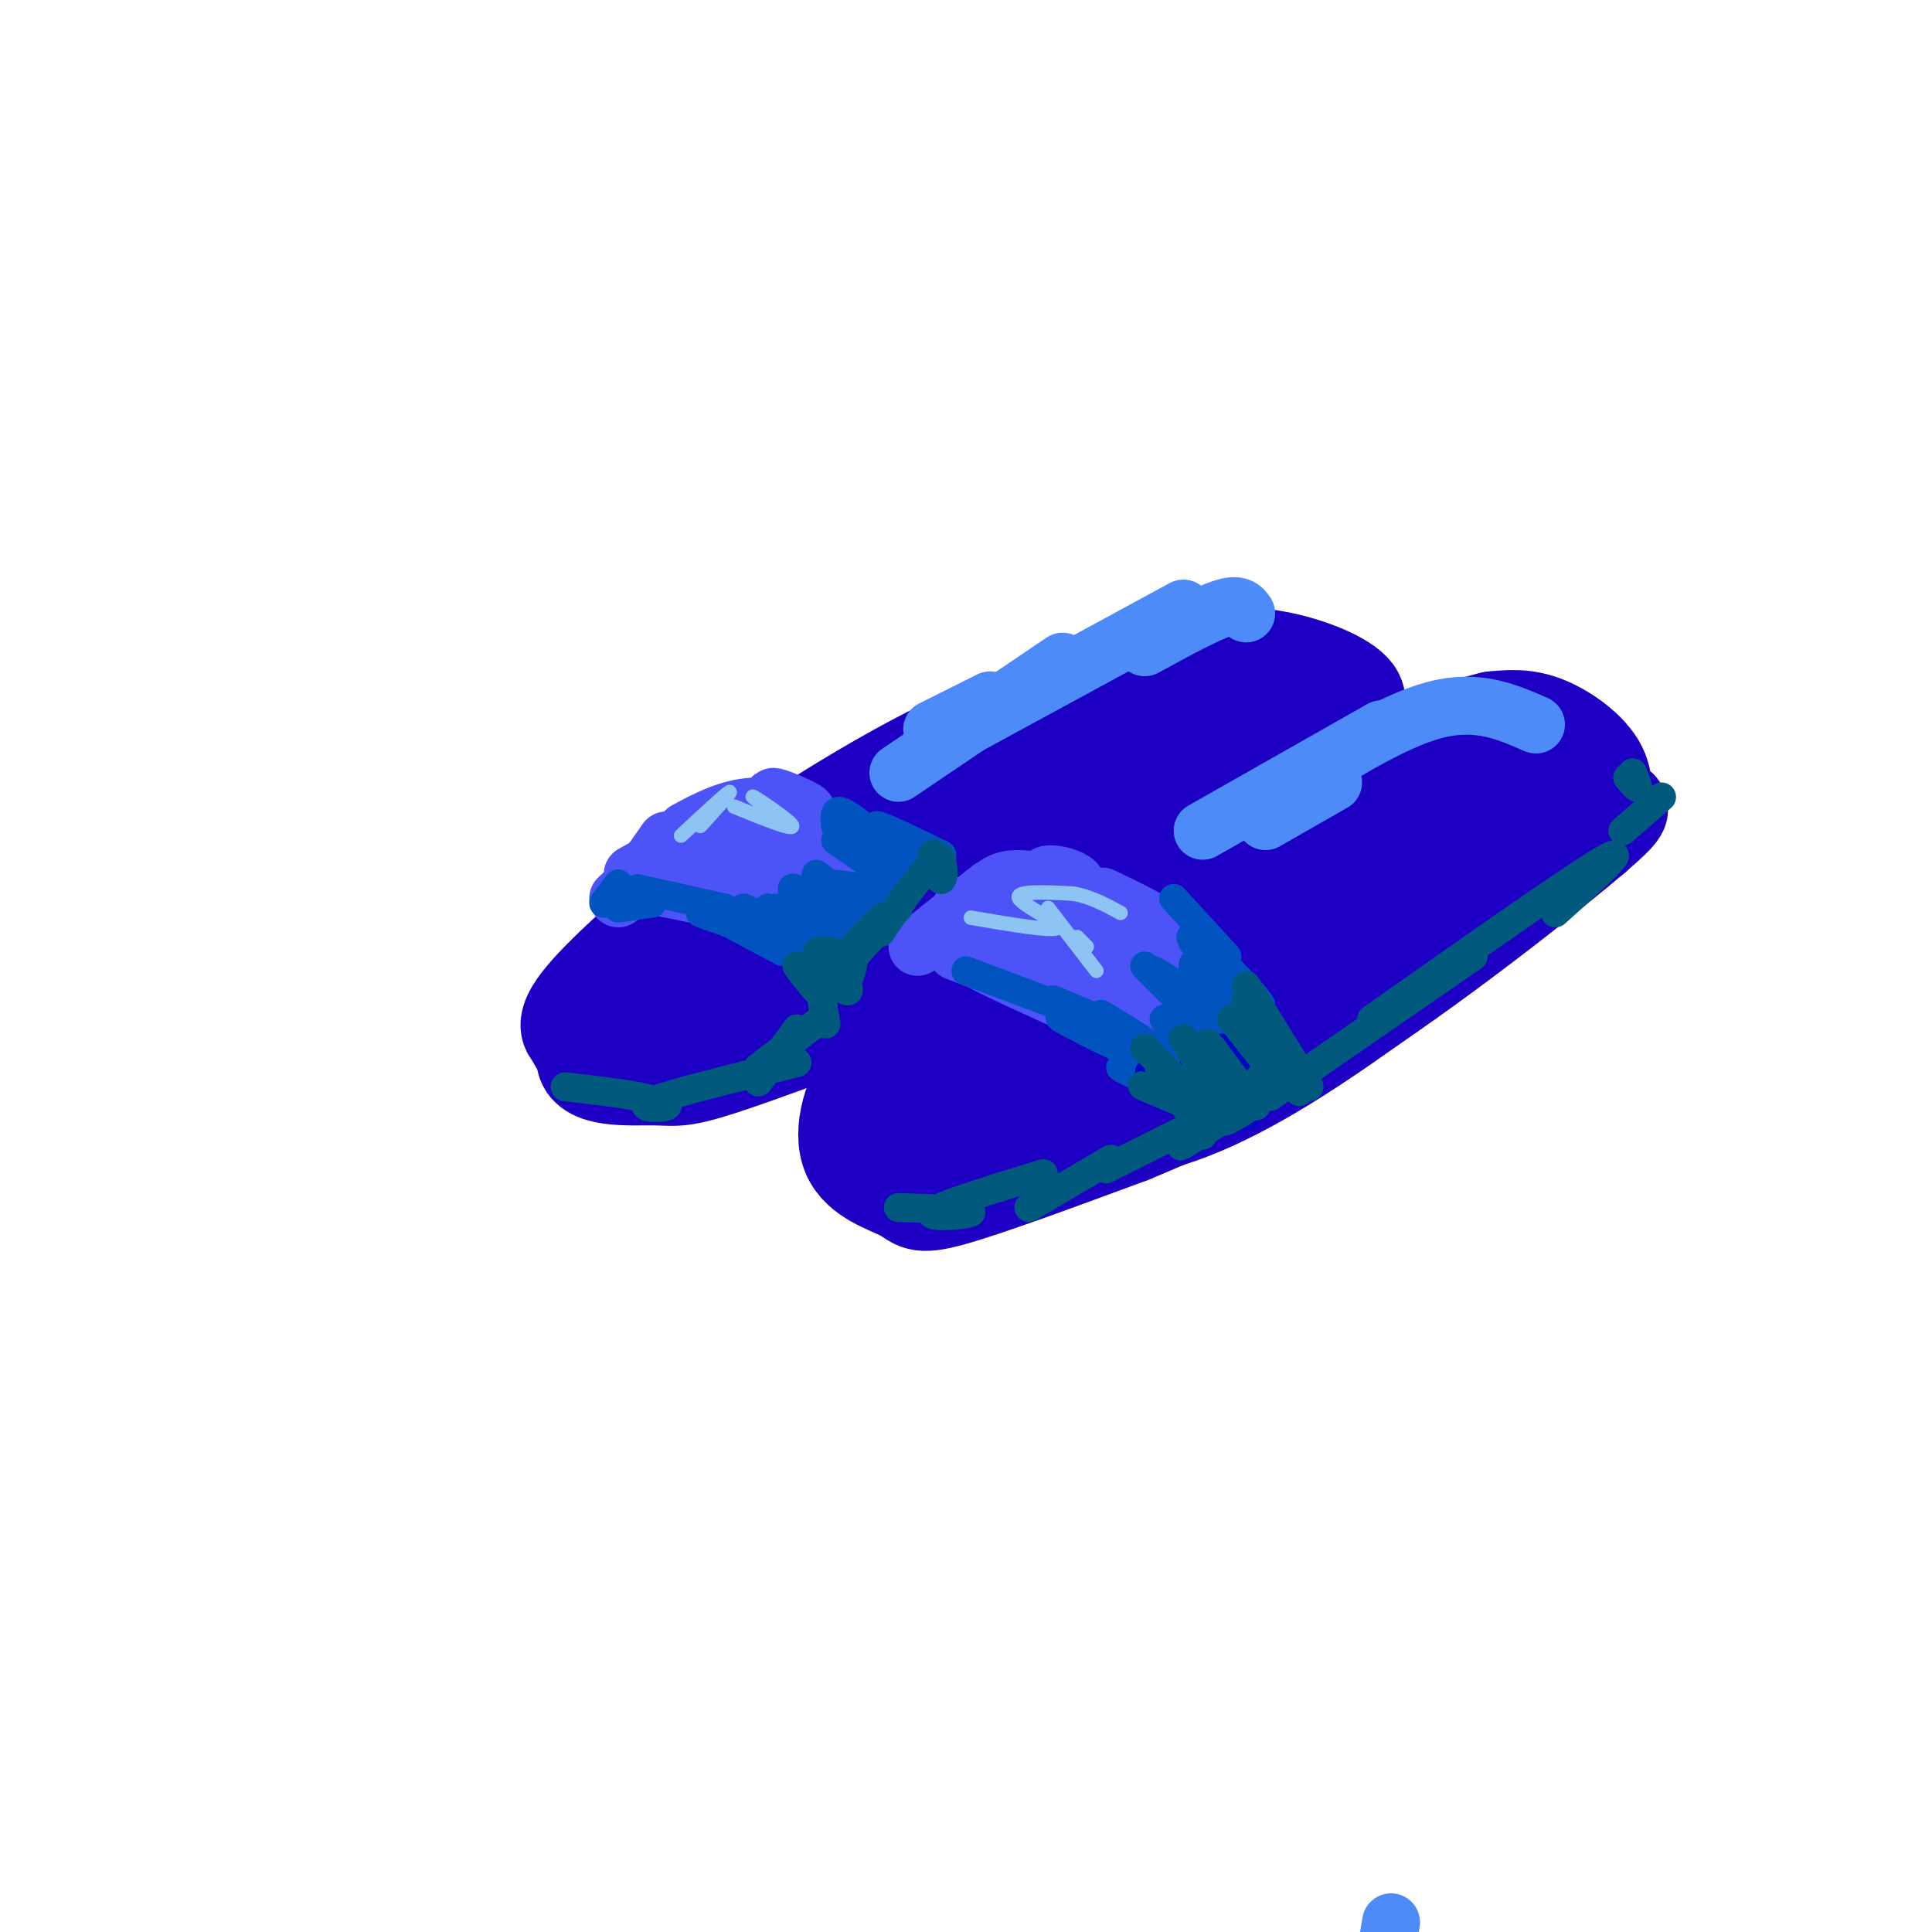<svg viewBox='0 0 400 400' version='1.1' xmlns='http://www.w3.org/2000/svg' xmlns:xlink='http://www.w3.org/1999/xlink'><g fill='none' stroke='rgb(30,0,196)' stroke-width='20' stroke-linecap='round' stroke-linejoin='round'><path d='M279,167c-12.511,10.067 -25.022,20.133 -32,28c-6.978,7.867 -8.422,13.533 -8,17c0.422,3.467 2.711,4.733 5,6'/><path d='M244,218c3.331,0.913 9.159,0.195 13,0c3.841,-0.195 5.694,0.134 17,-7c11.306,-7.134 32.065,-21.729 42,-31c9.935,-9.271 9.044,-13.217 9,-16c-0.044,-2.783 0.757,-4.403 -1,-7c-1.757,-2.597 -6.074,-6.171 -11,-7c-4.926,-0.829 -10.463,1.085 -16,3'/><path d='M297,153c-19.736,9.093 -61.076,30.325 -82,43c-20.924,12.675 -21.433,16.794 -23,20c-1.567,3.206 -4.193,5.498 -4,9c0.193,3.502 3.206,8.212 5,11c1.794,2.788 2.370,3.654 6,4c3.630,0.346 10.315,0.173 17,0'/><path d='M216,240c16.070,-7.119 47.746,-24.917 67,-38c19.254,-13.083 26.087,-21.452 29,-26c2.913,-4.548 1.905,-5.274 1,-7c-0.905,-1.726 -1.706,-4.452 -7,-5c-5.294,-0.548 -15.079,1.083 -25,5c-9.921,3.917 -19.977,10.119 -31,18c-11.023,7.881 -23.011,17.440 -35,27'/><path d='M215,214c-6.426,5.498 -4.991,5.744 -5,7c-0.009,1.256 -1.462,3.523 2,3c3.462,-0.523 11.838,-3.835 23,-11c11.162,-7.165 25.110,-18.183 31,-23c5.890,-4.817 3.722,-3.434 -3,-1c-6.722,2.434 -17.998,5.921 -28,12c-10.002,6.079 -18.731,14.752 -21,19c-2.269,4.248 1.923,4.071 11,0c9.077,-4.071 23.038,-12.035 37,-20'/><path d='M262,200c16.770,-9.790 40.195,-24.264 39,-27c-1.195,-2.736 -27.011,6.267 -44,15c-16.989,8.733 -25.151,17.197 -33,22c-7.849,4.803 -15.385,5.944 -20,8c-4.615,2.056 -6.307,5.028 -8,8'/><path d='M196,226c-0.749,2.418 1.379,4.463 4,6c2.621,1.537 5.733,2.567 13,3c7.267,0.433 18.687,0.271 31,-4c12.313,-4.271 25.518,-12.649 40,-23c14.482,-10.351 30.241,-22.676 46,-35'/><path d='M330,173c7.165,-7.030 2.078,-7.104 -1,-9c-3.078,-1.896 -4.145,-5.613 -8,-8c-3.855,-2.387 -10.497,-3.444 -17,-3c-6.503,0.444 -12.866,2.389 -19,4c-6.134,1.611 -12.038,2.889 -25,10c-12.962,7.111 -32.981,20.056 -53,33'/><path d='M207,200c-13.617,8.597 -21.160,13.588 -26,20c-4.840,6.412 -6.978,14.244 -5,19c1.978,4.756 8.071,6.434 11,8c2.929,1.566 2.694,3.019 10,1c7.306,-2.019 22.153,-7.509 37,-13'/><path d='M234,235c13.443,-5.501 28.550,-12.753 47,-25c18.450,-12.247 40.242,-29.489 49,-37c8.758,-7.511 4.482,-5.292 3,-6c-1.482,-0.708 -0.168,-4.345 -2,-8c-1.832,-3.655 -6.809,-7.330 -11,-9c-4.191,-1.670 -7.595,-1.335 -11,-1'/><path d='M309,149c-7.167,1.667 -19.583,6.333 -32,11'/><path d='M199,167c-20.263,9.230 -40.526,18.459 -55,28c-14.474,9.541 -23.158,19.392 -23,24c0.158,4.608 9.158,3.971 14,4c4.842,0.029 5.526,0.722 14,-2c8.474,-2.722 24.737,-8.861 41,-15'/><path d='M190,206c20.415,-9.994 50.953,-27.477 67,-38c16.047,-10.523 17.605,-14.084 20,-17c2.395,-2.916 5.628,-5.188 3,-8c-2.628,-2.813 -11.117,-6.166 -19,-7c-7.883,-0.834 -15.161,0.852 -26,4c-10.839,3.148 -25.240,7.756 -40,15c-14.760,7.244 -29.880,17.122 -45,27'/><path d='M150,182c-11.874,7.868 -19.060,14.039 -25,20c-5.940,5.961 -10.633,11.713 -4,13c6.633,1.287 24.592,-1.892 36,-5c11.408,-3.108 16.264,-6.144 36,-19c19.736,-12.856 54.353,-35.530 66,-45c11.647,-9.470 0.323,-5.735 -11,-2'/><path d='M248,144c-8.753,1.570 -25.134,6.496 -37,12c-11.866,5.504 -19.215,11.586 -28,19c-8.785,7.414 -19.006,16.159 -21,20c-1.994,3.841 4.239,2.778 25,-7c20.761,-9.778 56.049,-28.270 66,-35c9.951,-6.730 -5.436,-1.696 -15,1c-9.564,2.696 -13.304,3.056 -26,10c-12.696,6.944 -34.348,20.472 -56,34'/><path d='M156,198c-16.250,7.833 -28.875,10.417 -34,13c-5.125,2.583 -2.750,5.167 0,7c2.750,1.833 5.875,2.917 9,4'/><path d='M131,222c2.867,0.844 5.533,0.956 8,0c2.467,-0.956 4.733,-2.978 7,-5'/></g>
<g fill='none' stroke='rgb(76,83,247)' stroke-width='12' stroke-linecap='round' stroke-linejoin='round'><path d='M203,194c3.978,-0.444 7.956,-0.889 6,-2c-1.956,-1.111 -9.844,-2.889 -10,-4c-0.156,-1.111 7.422,-1.556 15,-2'/><path d='M212,184c6.356,0.844 12.711,1.689 12,1c-0.711,-0.689 -8.489,-2.911 -13,-3c-4.511,-0.089 -5.756,1.956 -7,4'/><path d='M205,184c-7.250,5.750 -14.500,11.500 -15,12c-0.500,0.500 5.750,-4.250 12,-9'/><path d='M197,193c12.386,-3.260 24.772,-6.520 26,-9c1.228,-2.480 -8.702,-4.180 -6,-2c2.702,2.180 18.035,8.241 21,9c2.965,0.759 -6.439,-3.783 -9,-5c-2.561,-1.217 1.719,0.892 6,3'/><path d='M235,189c2.333,1.833 5.167,4.917 8,8'/><path d='M206,192c0.000,0.000 19.000,10.000 19,10'/><path d='M204,195c0.000,0.000 23.000,11.000 23,11'/><path d='M203,195c-0.956,0.667 -1.911,1.333 -2,2c-0.089,0.667 0.689,1.333 4,3c3.311,1.667 9.156,4.333 15,7'/><path d='M198,197c0.000,0.000 26.000,10.000 26,10'/><path d='M215,196c0.000,0.000 19.000,13.000 19,13'/><path d='M228,195c5.889,4.111 11.778,8.222 14,11c2.222,2.778 0.778,4.222 -1,4c-1.778,-0.222 -3.889,-2.111 -6,-4'/><path d='M225,192c0.000,0.000 20.000,17.000 20,17'/><path d='M233,195c4.267,2.533 8.533,5.067 11,8c2.467,2.933 3.133,6.267 3,7c-0.133,0.733 -1.067,-1.133 -2,-3'/><path d='M242,194c0.000,0.000 0.000,-1.000 0,-1'/><path d='M218,201c0.000,0.000 0.100,0.100 0.1,0.1'/><path d='M131,184c0.000,0.000 7.000,-10.000 7,-10'/><path d='M128,186c0.000,0.000 13.000,-12.000 13,-12'/><path d='M131,181c0.000,0.000 16.000,-9.000 16,-9'/><path d='M142,172c4.399,-2.357 8.798,-4.714 14,-5c5.202,-0.286 11.208,1.500 11,1c-0.208,-0.500 -6.631,-3.286 -7,-3c-0.369,0.286 5.315,3.643 11,7'/><path d='M171,172c2.167,1.500 2.083,1.750 2,2'/><path d='M139,181c7.133,0.533 14.267,1.067 11,1c-3.267,-0.067 -16.933,-0.733 -18,0c-1.067,0.733 10.467,2.867 22,5'/><path d='M154,187c0.643,-1.426 -8.750,-7.493 -8,-8c0.750,-0.507 11.644,4.544 13,4c1.356,-0.544 -6.827,-6.685 -6,-7c0.827,-0.315 10.665,5.196 13,6c2.335,0.804 -2.832,-3.098 -8,-7'/><path d='M158,175c2.905,1.107 14.167,7.375 16,8c1.833,0.625 -5.762,-4.393 -8,-6c-2.238,-1.607 0.881,0.196 4,2'/></g>
<g fill='none' stroke='rgb(1,83,192)' stroke-width='6' stroke-linecap='round' stroke-linejoin='round'><path d='M232,221c3.400,1.800 6.800,3.600 6,1c-0.800,-2.600 -5.800,-9.600 -5,-9c0.800,0.600 7.400,8.800 14,17'/><path d='M241,211c0.000,0.000 7.000,11.000 7,11'/><path d='M245,206c3.934,4.504 7.868,9.009 8,10c0.132,0.991 -3.539,-1.530 -6,-4c-2.461,-2.470 -3.711,-4.889 -1,-3c2.711,1.889 9.384,8.085 9,6c-0.384,-2.085 -7.824,-12.453 -8,-15c-0.176,-2.547 6.912,2.726 14,8'/><path d='M261,208c-1.378,-2.533 -11.822,-12.867 -14,-14c-2.178,-1.133 3.911,6.933 10,15'/><path d='M228,210c6.179,3.809 12.357,7.617 11,7c-1.357,-0.617 -10.250,-5.660 -10,-5c0.250,0.660 9.644,7.024 8,7c-1.644,-0.024 -14.327,-6.435 -17,-8c-2.673,-1.565 4.663,1.718 12,5'/><path d='M237,200c0.000,0.000 10.000,10.000 10,10'/><path d='M239,201c0.000,0.000 10.000,6.000 10,6'/><path d='M243,186c0.000,0.000 11.000,12.000 11,12'/><path d='M218,207c6.000,2.500 12.000,5.000 9,4c-3.000,-1.000 -15.000,-5.500 -27,-10'/><path d='M145,189c6.800,2.444 13.600,4.889 14,4c0.400,-0.889 -5.600,-5.111 -5,-5c0.600,0.111 7.800,4.556 15,9'/><path d='M169,197c-0.503,-1.366 -9.259,-9.280 -8,-9c1.259,0.280 12.533,8.756 13,8c0.467,-0.756 -9.874,-10.742 -10,-12c-0.126,-1.258 9.964,6.212 13,8c3.036,1.788 -0.982,-2.106 -5,-6'/><path d='M172,186c-1.667,-1.644 -3.333,-2.756 -2,-3c1.333,-0.244 5.667,0.378 10,1'/><path d='M173,174c6.631,4.542 13.262,9.085 13,8c-0.262,-1.085 -7.415,-7.796 -8,-9c-0.585,-1.204 5.400,3.100 7,4c1.600,0.900 -1.185,-1.604 -4,-4c-2.815,-2.396 -5.662,-4.685 -7,-5c-1.338,-0.315 -1.169,1.342 -1,3'/><path d='M162,197c0.000,0.000 -15.000,-8.000 -15,-8'/><path d='M150,188c0.000,0.000 -18.000,-4.000 -18,-4'/><path d='M135,187c0.000,0.000 -7.000,1.000 -7,1'/><path d='M128,183c0.000,0.000 -3.000,4.000 -3,4'/><path d='M159,188c0.000,0.000 10.000,4.000 10,4'/><path d='M169,181c0.000,0.000 12.000,9.000 12,9'/><path d='M180,184c0.000,0.000 3.000,1.000 3,1'/><path d='M179,174c0.000,0.000 10.000,4.000 10,4'/><path d='M185,174c-2.333,-1.750 -4.667,-3.500 -3,-3c1.667,0.500 7.333,3.250 13,6'/></g>
<g fill='none' stroke='rgb(0,7,196)' stroke-width='6' stroke-linecap='round' stroke-linejoin='round'><path d='M238,222c0.000,0.000 10.000,6.000 10,6'/><path d='M247,221c0.000,0.000 2.000,7.000 2,7'/><path d='M250,220c0.000,0.000 8.000,11.000 8,11'/><path d='M253,217c0.000,0.000 5.000,7.000 5,7'/></g>
<g fill='none' stroke='rgb(1,89,125)' stroke-width='6' stroke-linecap='round' stroke-linejoin='round'><path d='M241,223c0.000,0.000 8.000,11.000 8,11'/><path d='M242,222c0.000,0.000 7.000,13.000 7,13'/><path d='M245,215c0.000,0.000 9.000,15.000 9,15'/><path d='M250,216c0.000,0.000 10.000,13.000 10,13'/><path d='M255,211c0.000,0.000 11.000,14.000 11,14'/><path d='M259,213c-1.667,-1.583 -3.333,-3.167 -2,-2c1.333,1.167 5.667,5.083 10,9'/><path d='M258,207c0.000,0.000 11.000,19.000 11,19'/><path d='M240,221c0.000,0.000 12.000,8.000 12,8'/><path d='M237,217c0.000,0.000 15.000,15.000 15,15'/><path d='M240,226c-2.250,-0.833 -4.500,-1.667 -3,-1c1.500,0.667 6.750,2.833 12,5'/><path d='M247,217c0.000,0.000 10.000,11.000 10,11'/><path d='M251,217c0.000,0.000 8.000,11.000 8,11'/><path d='M258,204c0.000,0.000 13.000,21.000 13,21'/><path d='M264,220c-5.437,5.469 -10.874,10.938 -11,12c-0.126,1.062 5.059,-2.282 9,-5c3.941,-2.718 6.638,-4.809 2,-2c-4.638,2.809 -16.611,10.517 -19,12c-2.389,1.483 4.805,-3.258 12,-8'/><path d='M263,225c0.000,0.000 -34.000,17.000 -34,17'/><path d='M263,227c0.000,0.000 42.000,-29.000 42,-29'/><path d='M284,211c20.833,-14.667 41.667,-29.333 48,-33c6.333,-3.667 -1.833,3.667 -10,11'/><path d='M344,165c0.000,0.000 -8.000,7.000 -8,7'/><path d='M338,160c0.583,1.417 1.167,2.833 1,3c-0.167,0.167 -1.083,-0.917 -2,-2'/><path d='M165,213c0.000,0.000 -8.000,11.000 -8,11'/><path d='M170,211c0.000,0.000 -13.000,10.000 -13,10'/><path d='M165,220c-13.133,3.222 -26.267,6.444 -30,8c-3.733,1.556 1.933,1.444 3,1c1.067,-0.444 -2.467,-1.222 -6,-2'/><path d='M132,227c-3.500,-0.667 -9.250,-1.333 -15,-2'/><path d='M186,250c7.733,0.244 15.467,0.489 15,1c-0.467,0.511 -9.133,1.289 -8,0c1.133,-1.289 12.067,-4.644 23,-8'/><path d='M213,250c0.000,0.000 17.000,-10.000 17,-10'/><path d='M174,201c1.247,2.443 2.494,4.887 1,4c-1.494,-0.887 -5.730,-5.104 -6,-7c-0.270,-1.896 3.427,-1.472 5,0c1.573,1.472 1.021,3.992 1,4c-0.021,0.008 0.490,-2.496 1,-5'/><path d='M176,197c2.417,-3.167 7.958,-8.583 7,-7c-0.958,1.583 -8.417,10.167 -9,11c-0.583,0.833 5.708,-6.083 12,-13'/><path d='M185,189c-1.905,2.857 -3.810,5.714 -2,3c1.810,-2.714 7.333,-11.000 10,-13c2.667,-2.000 2.476,2.286 2,3c-0.476,0.714 -1.238,-2.143 -2,-5'/><path d='M193,177c0.000,-0.667 1.000,0.167 2,1'/><path d='M177,197c-0.518,3.325 -1.037,6.651 -3,7c-1.963,0.349 -5.372,-2.278 -6,-2c-0.628,0.278 1.523,3.459 1,3c-0.523,-0.459 -3.721,-4.560 -4,-5c-0.279,-0.440 2.360,2.780 5,6'/><path d='M170,206c0.000,0.000 1.000,6.000 1,6'/></g>
<g fill='none' stroke='rgb(141,196,244)' stroke-width='3' stroke-linecap='round' stroke-linejoin='round'><path d='M201,190c8.733,1.489 17.467,2.978 18,2c0.533,-0.978 -7.133,-4.422 -8,-6c-0.867,-1.578 5.067,-1.289 11,-1'/><path d='M222,185c3.500,0.500 6.750,2.250 10,4'/><path d='M217,188c0.000,0.000 10.000,13.000 10,13'/><path d='M223,194c0.000,0.000 2.000,2.000 2,2'/><path d='M145,171c3.333,-3.667 6.667,-7.333 6,-7c-0.667,0.333 -5.333,4.667 -10,9'/><path d='M152,167c6.133,2.489 12.267,4.978 12,4c-0.267,-0.978 -6.933,-5.422 -8,-6c-1.067,-0.578 3.467,2.711 8,6'/></g>
<g fill='none' stroke='rgb(77,139,249)' stroke-width='12' stroke-linecap='round' stroke-linejoin='round'><path d='M262,170c0.000,0.000 14.000,-8.000 14,-8'/><path d='M249,172c0.000,0.000 37.000,-21.000 37,-21'/><path d='M265,164c11.583,-7.333 23.167,-14.667 32,-17c8.833,-2.333 14.917,0.333 21,3'/><path d='M193,151c0.000,0.000 12.000,-6.000 12,-6'/><path d='M186,160c0.000,0.000 34.000,-23.000 34,-23'/><path d='M199,151c0.000,0.000 46.000,-25.000 46,-25'/><path d='M237,134c6.250,-3.417 12.500,-6.833 16,-8c3.500,-1.167 4.250,-0.083 5,1'/><path d='M288,398c0.000,0.000 -2.000,12.000 -2,12'/></g>
</svg>